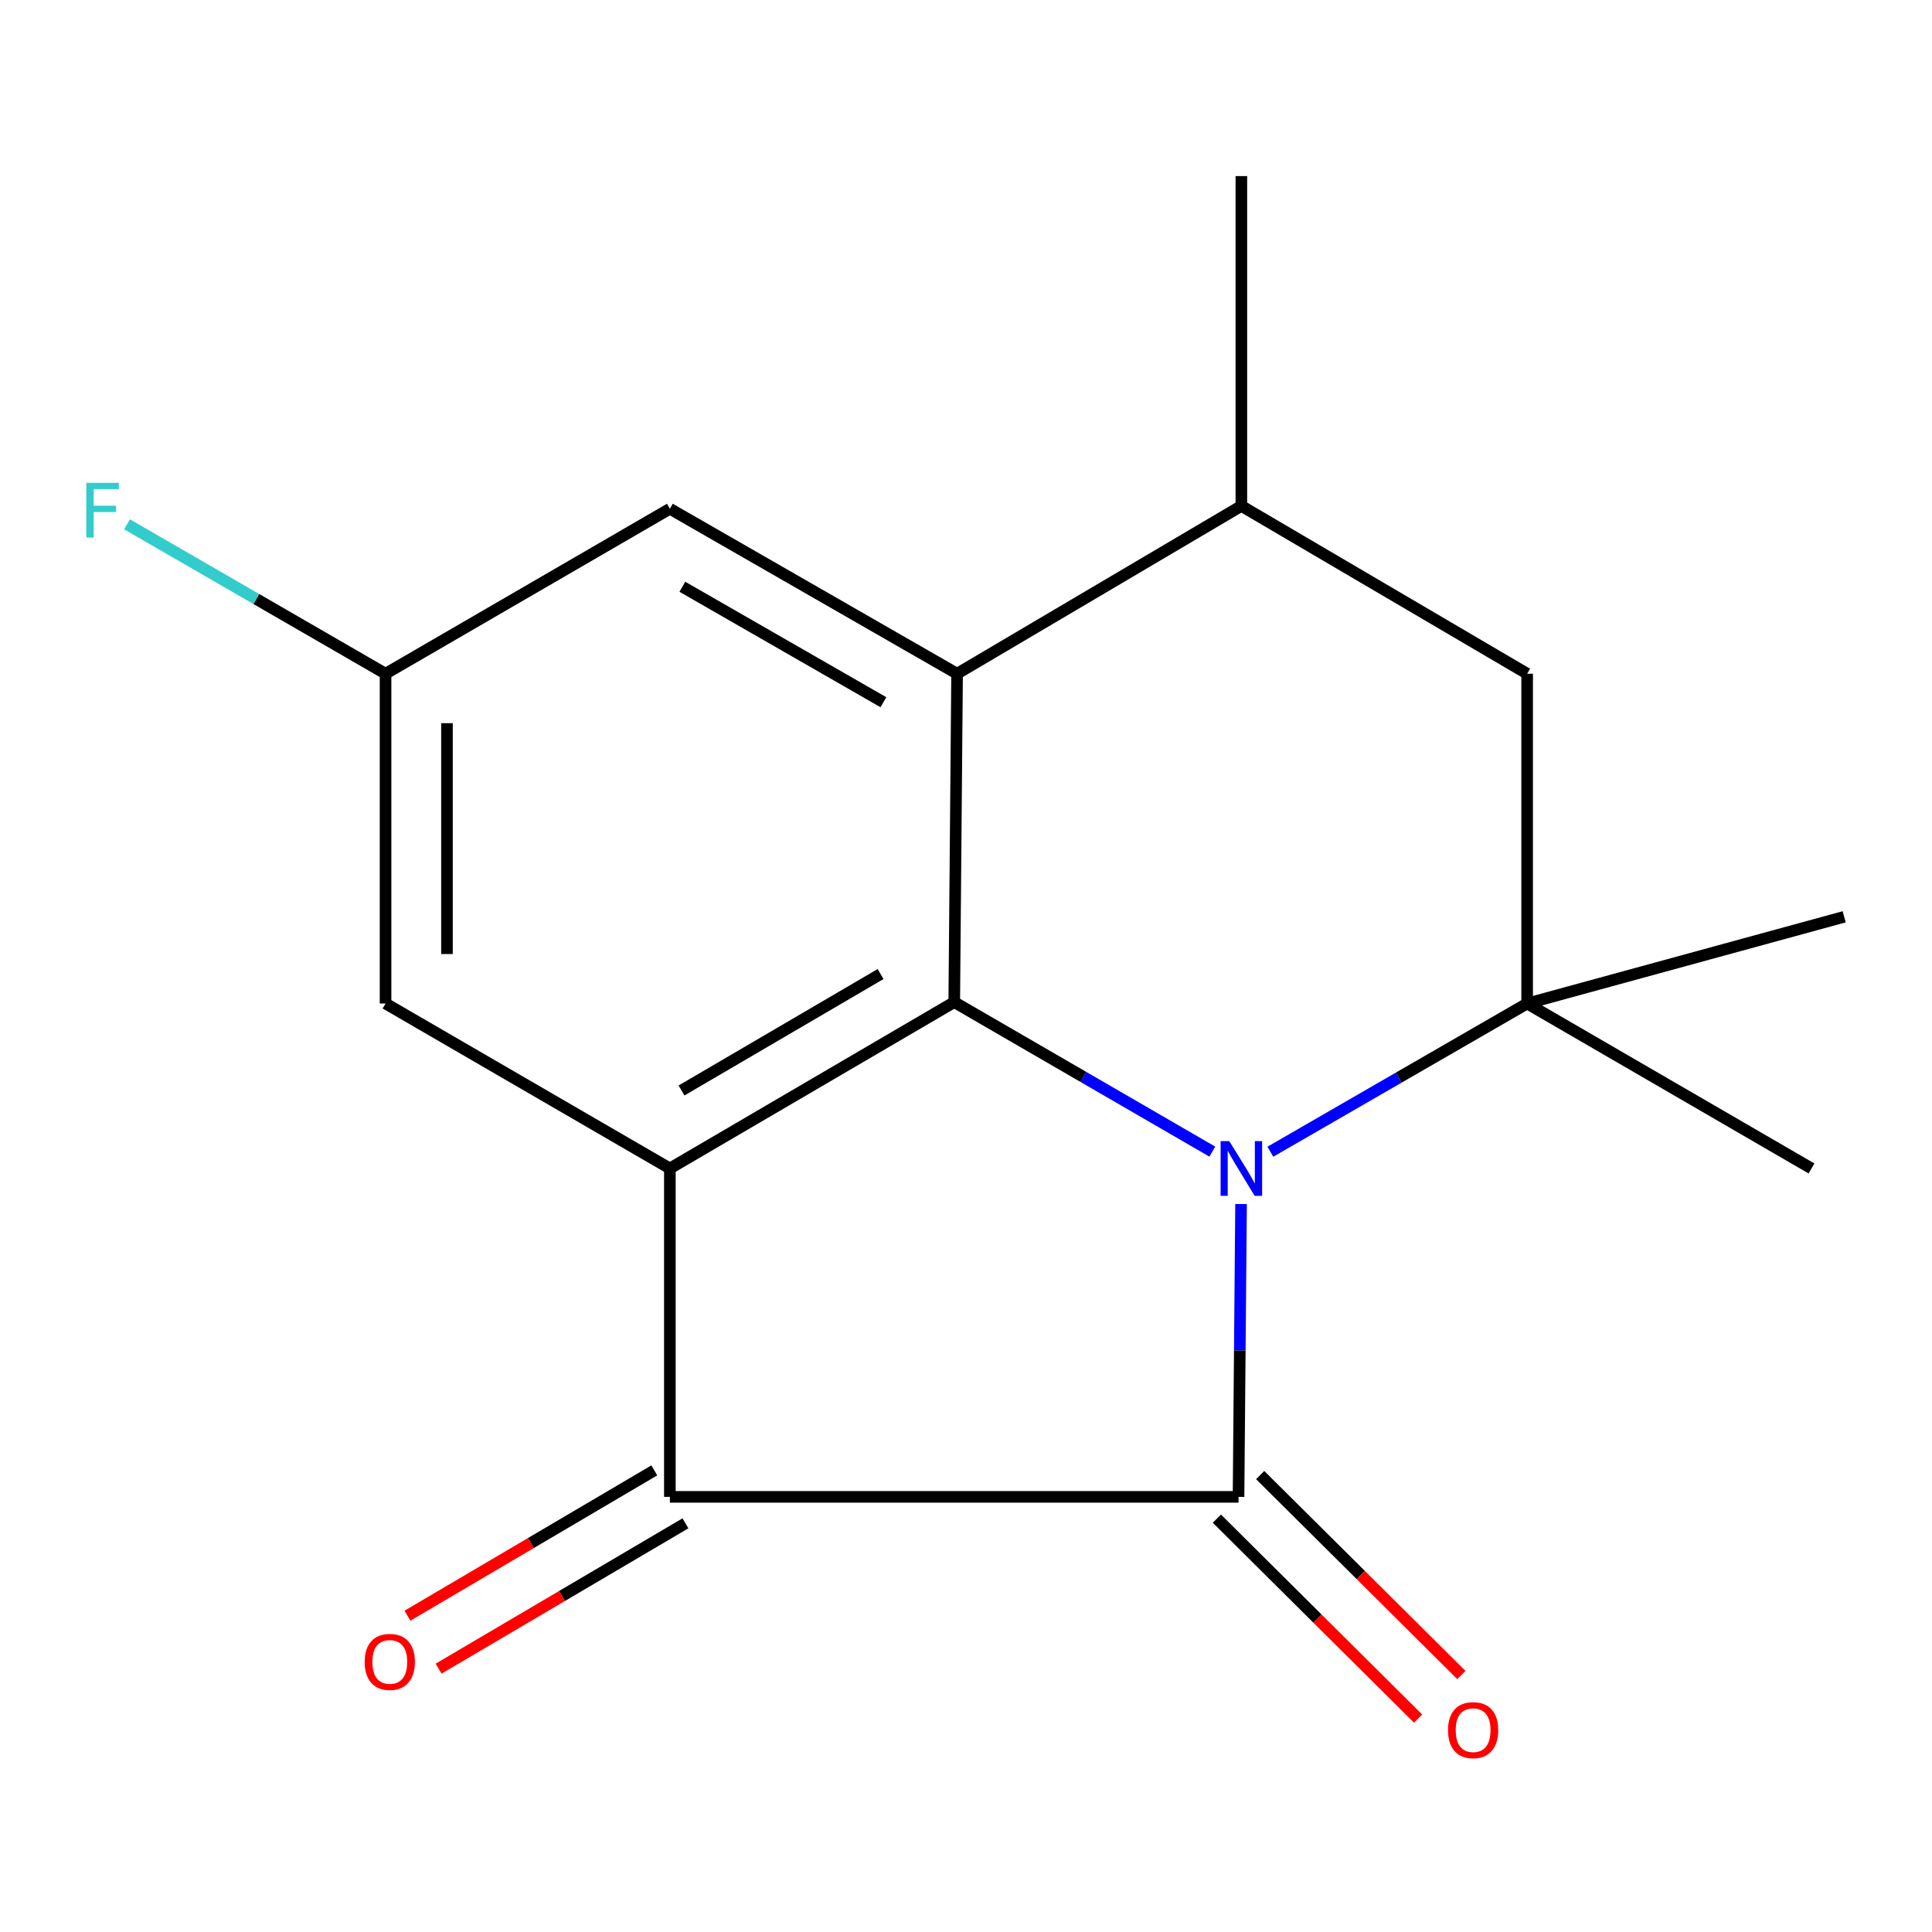 <?xml version='1.0' encoding='iso-8859-1'?>
<svg version='1.1' baseProfile='full'
              xmlns='http://www.w3.org/2000/svg'
                      xmlns:rdkit='http://www.rdkit.org/xml'
                      xmlns:xlink='http://www.w3.org/1999/xlink'
                  xml:space='preserve'
width='1000px' height='1000px' viewBox='0 0 1000 1000'>
<!-- END OF HEADER -->
<rect style='opacity:1.0;fill:#FFFFFF;stroke:none' width='1000' height='1000' x='0' y='0'> </rect>
<path class='bond-0' d='M 642.368,623.202 L 641.715,698.987' style='fill:none;fill-rule:evenodd;stroke:#0000FF;stroke-width:6px;stroke-linecap:butt;stroke-linejoin:miter;stroke-opacity:1' />
<path class='bond-0' d='M 641.715,698.987 L 641.061,774.772' style='fill:none;fill-rule:evenodd;stroke:#000000;stroke-width:6px;stroke-linecap:butt;stroke-linejoin:miter;stroke-opacity:1' />
<path class='bond-1' d='M 627.494,596.082 L 560.706,557.386' style='fill:none;fill-rule:evenodd;stroke:#0000FF;stroke-width:6px;stroke-linecap:butt;stroke-linejoin:miter;stroke-opacity:1' />
<path class='bond-1' d='M 560.706,557.386 L 493.919,518.689' style='fill:none;fill-rule:evenodd;stroke:#000000;stroke-width:6px;stroke-linecap:butt;stroke-linejoin:miter;stroke-opacity:1' />
<path class='bond-4' d='M 657.537,596.128 L 723.992,557.771' style='fill:none;fill-rule:evenodd;stroke:#0000FF;stroke-width:6px;stroke-linecap:butt;stroke-linejoin:miter;stroke-opacity:1' />
<path class='bond-4' d='M 723.992,557.771 L 790.447,519.414' style='fill:none;fill-rule:evenodd;stroke:#000000;stroke-width:6px;stroke-linecap:butt;stroke-linejoin:miter;stroke-opacity:1' />
<path class='bond-3' d='M 641.061,774.772 L 346.723,774.772' style='fill:none;fill-rule:evenodd;stroke:#000000;stroke-width:6px;stroke-linecap:butt;stroke-linejoin:miter;stroke-opacity:1' />
<path class='bond-9' d='M 629.857,786.047 L 681.93,837.795' style='fill:none;fill-rule:evenodd;stroke:#000000;stroke-width:6px;stroke-linecap:butt;stroke-linejoin:miter;stroke-opacity:1' />
<path class='bond-9' d='M 681.93,837.795 L 734.004,889.543' style='fill:none;fill-rule:evenodd;stroke:#FF0000;stroke-width:6px;stroke-linecap:butt;stroke-linejoin:miter;stroke-opacity:1' />
<path class='bond-9' d='M 652.266,763.497 L 704.34,815.244' style='fill:none;fill-rule:evenodd;stroke:#000000;stroke-width:6px;stroke-linecap:butt;stroke-linejoin:miter;stroke-opacity:1' />
<path class='bond-9' d='M 704.34,815.244 L 756.413,866.992' style='fill:none;fill-rule:evenodd;stroke:#FF0000;stroke-width:6px;stroke-linecap:butt;stroke-linejoin:miter;stroke-opacity:1' />
<path class='bond-2' d='M 493.919,518.689 L 346.723,604.792' style='fill:none;fill-rule:evenodd;stroke:#000000;stroke-width:6px;stroke-linecap:butt;stroke-linejoin:miter;stroke-opacity:1' />
<path class='bond-2' d='M 455.787,504.163 L 352.75,564.435' style='fill:none;fill-rule:evenodd;stroke:#000000;stroke-width:6px;stroke-linecap:butt;stroke-linejoin:miter;stroke-opacity:1' />
<path class='bond-5' d='M 493.919,518.689 L 495.385,348.71' style='fill:none;fill-rule:evenodd;stroke:#000000;stroke-width:6px;stroke-linecap:butt;stroke-linejoin:miter;stroke-opacity:1' />
<path class='bond-8' d='M 346.723,604.792 L 199.562,519.414' style='fill:none;fill-rule:evenodd;stroke:#000000;stroke-width:6px;stroke-linecap:butt;stroke-linejoin:miter;stroke-opacity:1' />
<path class='bond-17' d='M 346.723,604.792 L 346.723,774.772' style='fill:none;fill-rule:evenodd;stroke:#000000;stroke-width:6px;stroke-linecap:butt;stroke-linejoin:miter;stroke-opacity:1' />
<path class='bond-11' d='M 338.659,761.073 L 274.776,798.681' style='fill:none;fill-rule:evenodd;stroke:#000000;stroke-width:6px;stroke-linecap:butt;stroke-linejoin:miter;stroke-opacity:1' />
<path class='bond-11' d='M 274.776,798.681 L 210.894,836.288' style='fill:none;fill-rule:evenodd;stroke:#FF0000;stroke-width:6px;stroke-linecap:butt;stroke-linejoin:miter;stroke-opacity:1' />
<path class='bond-11' d='M 354.787,788.47 L 290.905,826.077' style='fill:none;fill-rule:evenodd;stroke:#000000;stroke-width:6px;stroke-linecap:butt;stroke-linejoin:miter;stroke-opacity:1' />
<path class='bond-11' d='M 290.905,826.077 L 227.022,863.685' style='fill:none;fill-rule:evenodd;stroke:#FF0000;stroke-width:6px;stroke-linecap:butt;stroke-linejoin:miter;stroke-opacity:1' />
<path class='bond-7' d='M 790.447,519.414 L 790.447,348.71' style='fill:none;fill-rule:evenodd;stroke:#000000;stroke-width:6px;stroke-linecap:butt;stroke-linejoin:miter;stroke-opacity:1' />
<path class='bond-13' d='M 790.447,519.414 L 937.625,604.792' style='fill:none;fill-rule:evenodd;stroke:#000000;stroke-width:6px;stroke-linecap:butt;stroke-linejoin:miter;stroke-opacity:1' />
<path class='bond-14' d='M 790.447,519.414 L 954.545,474.534' style='fill:none;fill-rule:evenodd;stroke:#000000;stroke-width:6px;stroke-linecap:butt;stroke-linejoin:miter;stroke-opacity:1' />
<path class='bond-10' d='M 495.385,348.71 L 346.723,263.331' style='fill:none;fill-rule:evenodd;stroke:#000000;stroke-width:6px;stroke-linecap:butt;stroke-linejoin:miter;stroke-opacity:1' />
<path class='bond-10' d='M 457.252,363.472 L 353.189,303.707' style='fill:none;fill-rule:evenodd;stroke:#000000;stroke-width:6px;stroke-linecap:butt;stroke-linejoin:miter;stroke-opacity:1' />
<path class='bond-18' d='M 495.385,348.71 L 642.527,261.865' style='fill:none;fill-rule:evenodd;stroke:#000000;stroke-width:6px;stroke-linecap:butt;stroke-linejoin:miter;stroke-opacity:1' />
<path class='bond-6' d='M 642.527,261.865 L 790.447,348.71' style='fill:none;fill-rule:evenodd;stroke:#000000;stroke-width:6px;stroke-linecap:butt;stroke-linejoin:miter;stroke-opacity:1' />
<path class='bond-16' d='M 642.527,261.865 L 642.527,91.144' style='fill:none;fill-rule:evenodd;stroke:#000000;stroke-width:6px;stroke-linecap:butt;stroke-linejoin:miter;stroke-opacity:1' />
<path class='bond-19' d='M 199.562,519.414 L 199.562,348.71' style='fill:none;fill-rule:evenodd;stroke:#000000;stroke-width:6px;stroke-linecap:butt;stroke-linejoin:miter;stroke-opacity:1' />
<path class='bond-19' d='M 231.354,493.808 L 231.354,374.315' style='fill:none;fill-rule:evenodd;stroke:#000000;stroke-width:6px;stroke-linecap:butt;stroke-linejoin:miter;stroke-opacity:1' />
<path class='bond-12' d='M 346.723,263.331 L 199.562,348.71' style='fill:none;fill-rule:evenodd;stroke:#000000;stroke-width:6px;stroke-linecap:butt;stroke-linejoin:miter;stroke-opacity:1' />
<path class='bond-15' d='M 199.562,348.71 L 132.66,310.046' style='fill:none;fill-rule:evenodd;stroke:#000000;stroke-width:6px;stroke-linecap:butt;stroke-linejoin:miter;stroke-opacity:1' />
<path class='bond-15' d='M 132.66,310.046 L 65.757,271.383' style='fill:none;fill-rule:evenodd;stroke:#33CCCC;stroke-width:6px;stroke-linecap:butt;stroke-linejoin:miter;stroke-opacity:1' />
<path  class='atom-0' d='M 636.267 590.632
L 645.547 605.632
Q 646.467 607.112, 647.947 609.792
Q 649.427 612.472, 649.507 612.632
L 649.507 590.632
L 653.267 590.632
L 653.267 618.952
L 649.387 618.952
L 639.427 602.552
Q 638.267 600.632, 637.027 598.432
Q 635.827 596.232, 635.467 595.552
L 635.467 618.952
L 631.787 618.952
L 631.787 590.632
L 636.267 590.632
' fill='#0000FF'/>
<path  class='atom-10' d='M 749.488 895.519
Q 749.488 888.719, 752.848 884.919
Q 756.208 881.119, 762.488 881.119
Q 768.768 881.119, 772.128 884.919
Q 775.488 888.719, 775.488 895.519
Q 775.488 902.399, 772.088 906.319
Q 768.688 910.199, 762.488 910.199
Q 756.248 910.199, 752.848 906.319
Q 749.488 902.439, 749.488 895.519
M 762.488 906.999
Q 766.808 906.999, 769.128 904.119
Q 771.488 901.199, 771.488 895.519
Q 771.488 889.959, 769.128 887.159
Q 766.808 884.319, 762.488 884.319
Q 758.168 884.319, 755.808 887.119
Q 753.488 889.919, 753.488 895.519
Q 753.488 901.239, 755.808 904.119
Q 758.168 906.999, 762.488 906.999
' fill='#FF0000'/>
<path  class='atom-12' d='M 188.753 860.195
Q 188.753 853.395, 192.113 849.595
Q 195.473 845.795, 201.753 845.795
Q 208.033 845.795, 211.393 849.595
Q 214.753 853.395, 214.753 860.195
Q 214.753 867.075, 211.353 870.995
Q 207.953 874.875, 201.753 874.875
Q 195.513 874.875, 192.113 870.995
Q 188.753 867.115, 188.753 860.195
M 201.753 871.675
Q 206.073 871.675, 208.393 868.795
Q 210.753 865.875, 210.753 860.195
Q 210.753 854.635, 208.393 851.835
Q 206.073 848.995, 201.753 848.995
Q 197.433 848.995, 195.073 851.795
Q 192.753 854.595, 192.753 860.195
Q 192.753 865.915, 195.073 868.795
Q 197.433 871.675, 201.753 871.675
' fill='#FF0000'/>
<path  class='atom-16' d='M 44.689 249.913
L 61.529 249.913
L 61.529 253.153
L 48.489 253.153
L 48.489 261.753
L 60.089 261.753
L 60.089 265.033
L 48.489 265.033
L 48.489 278.233
L 44.689 278.233
L 44.689 249.913
' fill='#33CCCC'/>
</svg>
